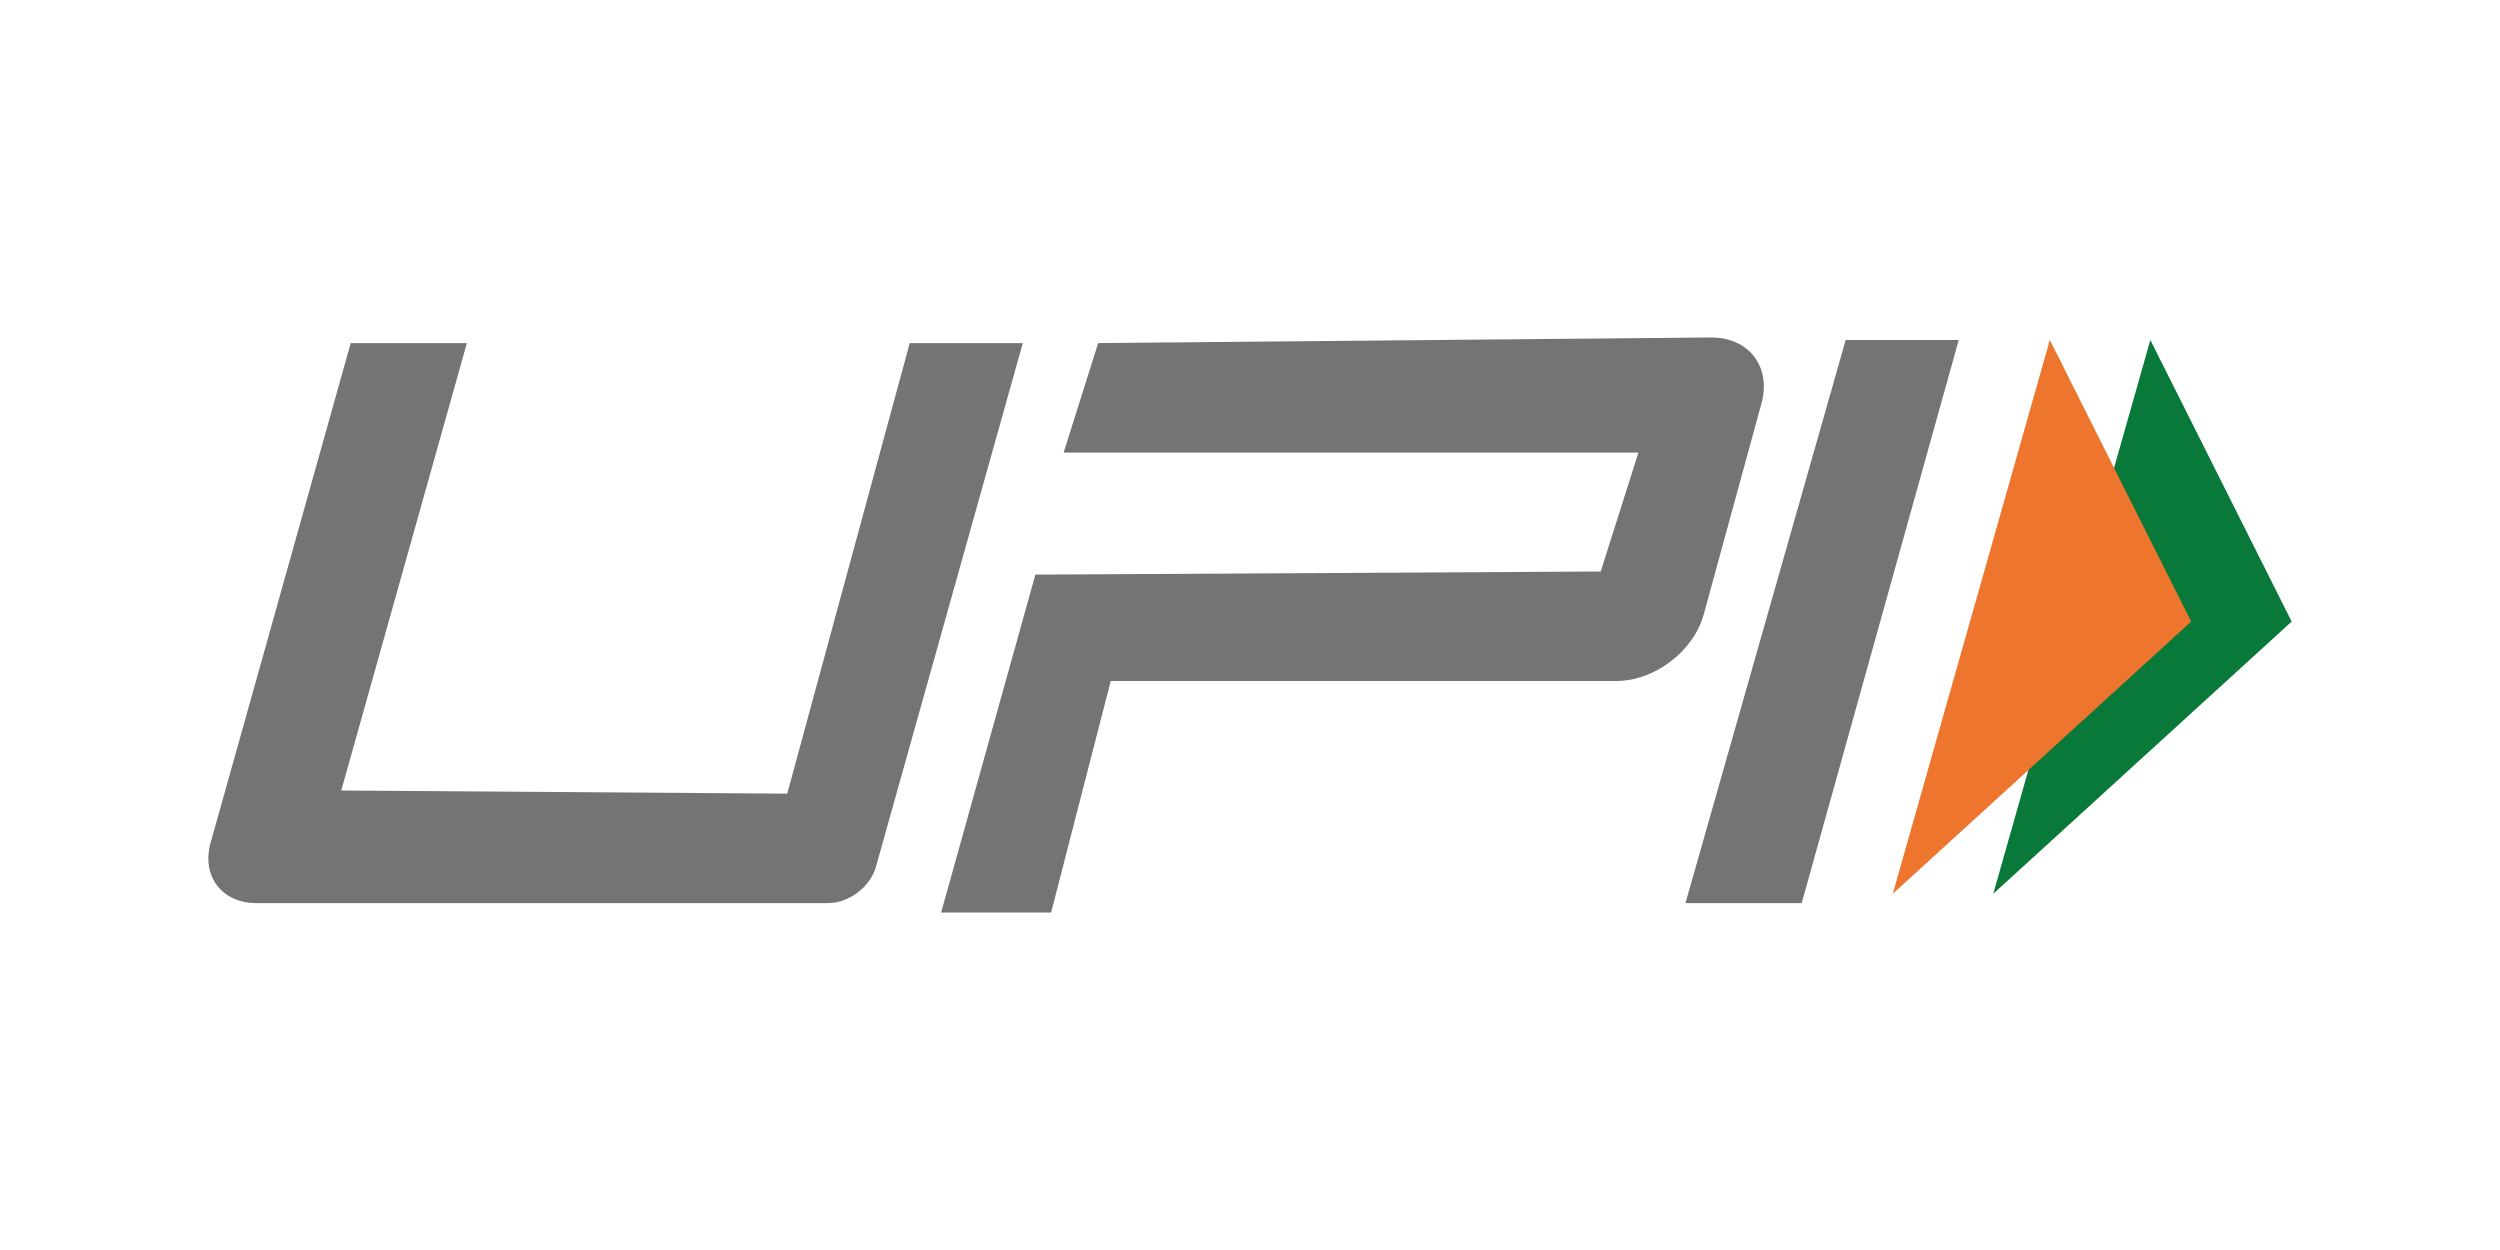 <svg xmlns="http://www.w3.org/2000/svg" width="120" height="60" fill-rule="evenodd" preserveAspectRatio="false">
    <path d="M95.678 42.9L110 29.835l-6.784-13.516z" fill="#097939"/>
    <path d="M90.854 42.9l14.322-13.065-6.784-13.516z" fill="#ed752e"/>
    <path d="M22.41 16.47l-6.03 21.475 21.407.15 5.88-21.625h5.427l-7.05 25.14c-.27.96-1.298 1.74-2.295 1.74H12.31c-1.664 0-2.65-1.3-2.2-2.9l6.724-23.98zm66.182-.15h5.427l-7.538 27.03h-5.58zM49.698 27.582l27.136-.15 1.81-5.707H51.054l1.658-5.256 29.4-.27c1.83-.017 2.92 1.4 2.438 3.167L81.78 29.49c-.483 1.766-2.36 3.197-4.19 3.197H53.316L50.454 43.8h-5.28z"
          fill="#747474"/>
</svg>
